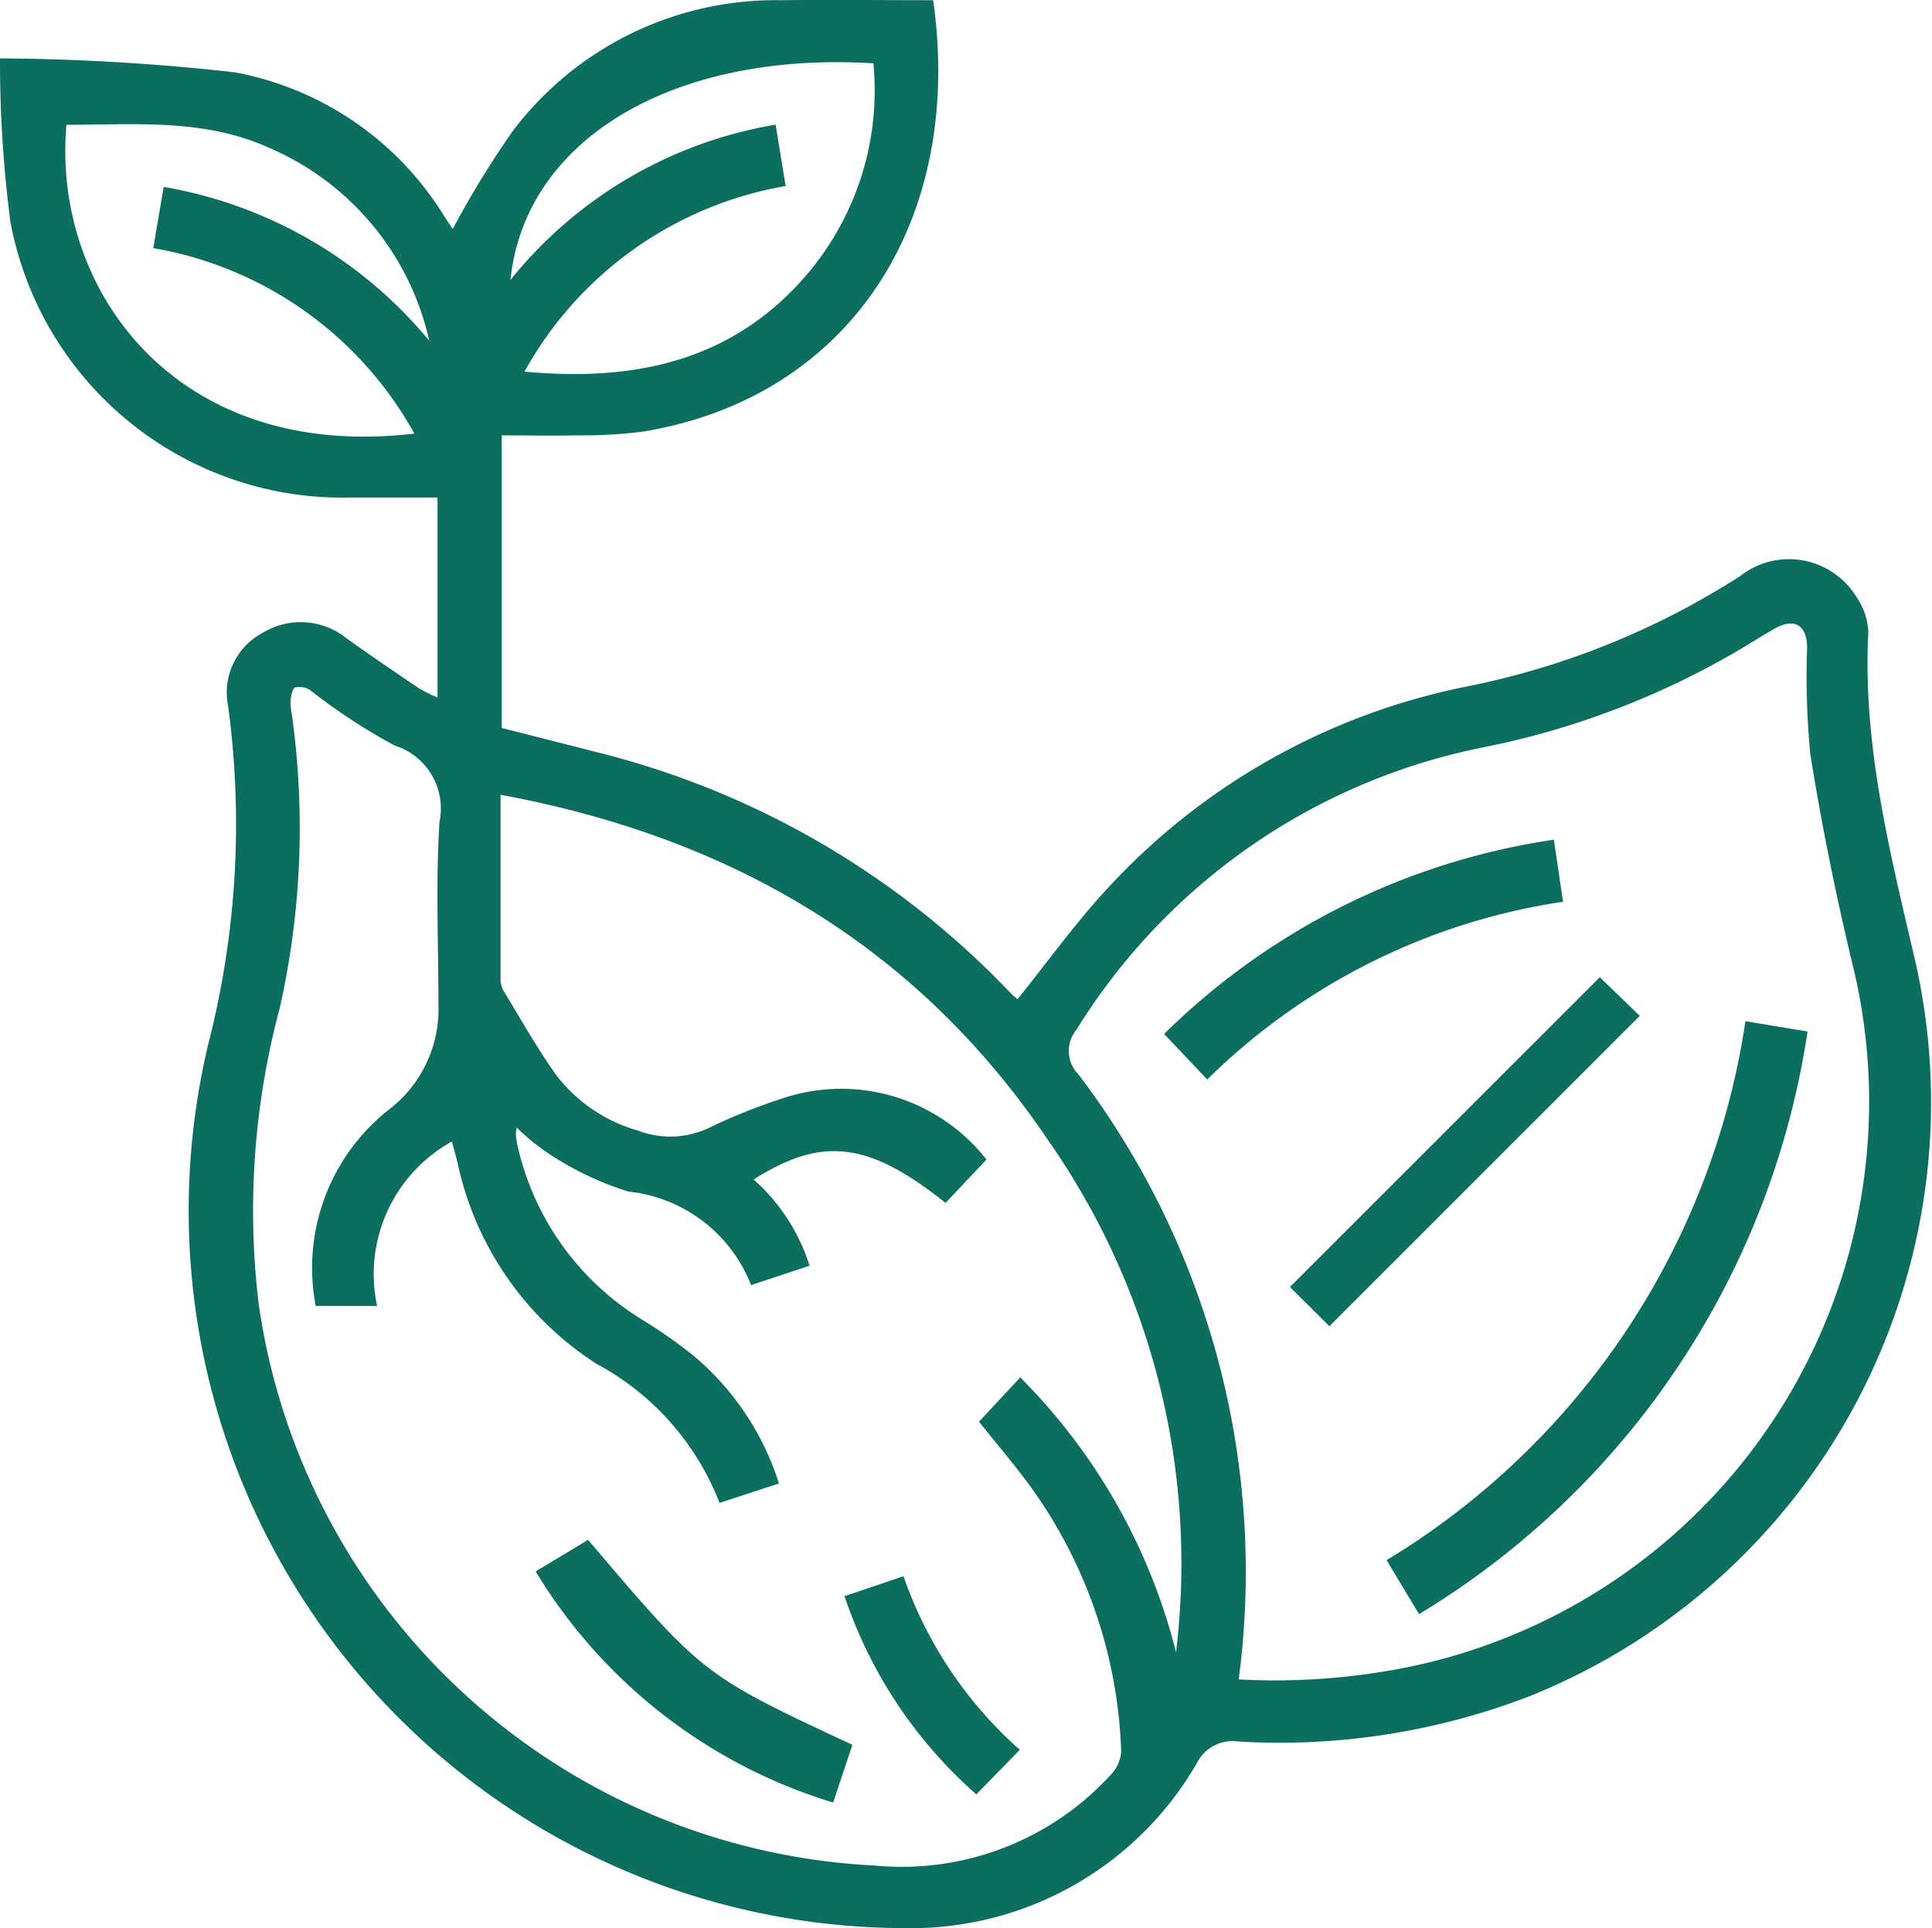 <?xml version="1.0" encoding="UTF-8"?>
<svg xmlns="http://www.w3.org/2000/svg" xmlns:xlink="http://www.w3.org/1999/xlink" id="Group_1946" data-name="Group 1946" width="58.964" height="58.851" viewBox="0 0 58.964 58.851">
  <defs>
    <clipPath id="clip-path">
      <rect id="Rectangle_444" data-name="Rectangle 444" width="58.964" height="58.851" fill="#0c6e5f"></rect>
    </clipPath>
  </defs>
  <g id="Group_1945" data-name="Group 1945" clip-path="url(#clip-path)">
    <path id="Path_3132" data-name="Path 3132" d="M13.353,21.286v-6.1H10.692A10.308,10.308,0,0,1,.32,6.787,37.7,37.7,0,0,1,0,1.782a67.559,67.559,0,0,1,7.166.425,9.552,9.552,0,0,1,6.409,4.42l.243.361a29,29,0,0,1,1.826-2.982,10.056,10.056,0,0,1,8.16-4c1.56-.018,3.121,0,4.677,0C29.436,6.778,25.9,12.155,19.6,13.177a14.746,14.746,0,0,1-2.008.111c-.747.018-1.5,0-2.279,0v8.931c.954.243,1.926.489,2.9.738A26.12,26.12,0,0,1,30.843,30.31a2.758,2.758,0,0,0,.211.188c.916-1.136,1.757-2.313,2.732-3.366a20.294,20.294,0,0,1,11.031-6.189A24.205,24.205,0,0,0,53.1,17.589a2.415,2.415,0,0,1,3.539.6,2.063,2.063,0,0,1,.382,1.1c-.183,3.487.682,6.808,1.458,10.16A19.534,19.534,0,0,1,46.714,51.759a21.2,21.2,0,0,1-8.94,1.393,1.217,1.217,0,0,0-1.254.677A10.078,10.078,0,0,1,27.6,58.85,21.9,21.9,0,0,1,6.363,31.84a26.986,26.986,0,0,0,.6-10.285A2.067,2.067,0,0,1,8.042,19.3,2.235,2.235,0,0,1,10.6,19.5c.722.516,1.458,1.015,2.194,1.512a4.886,4.886,0,0,0,.559.278M9.636,39.858a6.142,6.142,0,0,1,2.245-6,3.861,3.861,0,0,0,1.5-3.2c0-1.859-.086-3.723.032-5.575a2.013,2.013,0,0,0-1.37-2.328,17.98,17.98,0,0,1-2.569-1.685.611.611,0,0,0-.466-.089c-.085.029-.122.258-.14.4a1.688,1.688,0,0,0,.037.411,25.041,25.041,0,0,1-.362,8.954,23.931,23.931,0,0,0-.65,9.039A20,20,0,0,0,26.7,56.94a8.642,8.642,0,0,0,7.2-2.771,1.121,1.121,0,0,0,.318-.709,14.631,14.631,0,0,0-2.647-7.918c-.518-.737-1.114-1.42-1.692-2.15l1.259-1.351a18.127,18.127,0,0,1,4.754,8.39,22.534,22.534,0,0,0-3.94-15.68c-4-5.913-9.7-9.207-16.675-10.492,0,1.893,0,3.77,0,5.648a.681.681,0,0,0,.091.334c.525.859,1.016,1.743,1.6,2.561a4.779,4.779,0,0,0,2.506,1.706,2.745,2.745,0,0,0,2.213-.107,17.476,17.476,0,0,1,2.14-.858,5.633,5.633,0,0,1,6.28,1.849l-1.249,1.323C26.508,34.844,25.1,34.672,23,36a5.867,5.867,0,0,1,1.708,2.632l-1.785.592a4.532,4.532,0,0,0-3.746-2.856,9.454,9.454,0,0,1-2.435-1.16,6.716,6.716,0,0,1-.97-.792,1.17,1.17,0,0,0-.029.215,2.478,2.478,0,0,0,.055.351,8.382,8.382,0,0,0,3.751,5.266,15.378,15.378,0,0,1,1.6,1.116,8.379,8.379,0,0,1,2.624,3.914l-1.813.593a8.163,8.163,0,0,0-3.757-4.245A9.7,9.7,0,0,1,13.966,35.5c-.056-.234-.123-.465-.175-.658a4.624,4.624,0,0,0-2.282,5.018Zm28.17,11.4a20.476,20.476,0,0,0,5.372-.418A17.617,17.617,0,0,0,56.493,29.251c-.49-2.068-.913-4.157-1.246-6.256a25.139,25.139,0,0,1-.094-3.255c-.018-.667-.394-.882-.97-.565-.173.1-.343.2-.509.3a25.045,25.045,0,0,1-8.419,3.338,18.963,18.963,0,0,0-12.4,8.612A1.021,1.021,0,0,0,32.92,32.8a25.115,25.115,0,0,1,4.886,18.453M2.029,3.809C1.58,8.768,5.306,14.1,12.646,13.234A11.293,11.293,0,0,0,4.678,7.573c.109-.644.21-1.237.317-1.868A13.451,13.451,0,0,1,13.1,10.4,8.389,8.389,0,0,0,8.233,4.521c-1.98-.908-4.083-.714-6.2-.711m13.979,7.533c3.4.316,6.388-.335,8.644-3a8.668,8.668,0,0,0,2-6.41C20.539,1.557,16.016,4.258,15.58,8.544a13.168,13.168,0,0,1,8.093-4.739c.106.65.2,1.244.306,1.873a11.308,11.308,0,0,0-7.971,5.663" transform="translate(0 0)" fill="#0c6e5f"></path>
    <path id="Path_3133" data-name="Path 3133" d="M45.942,110.547c-.193.582-.379,1.137-.586,1.761a16.057,16.057,0,0,1-9.08-7.054l1.6-.964c3.507,4.127,3.507,4.127,8.068,6.257" transform="translate(-19.928 -57.291)" fill="#0c6e5f"></path>
    <path id="Path_3134" data-name="Path 3134" d="M62.545,112.051l-1.329,1.363a13.988,13.988,0,0,1-4.023-6.049l1.8-.61a12.606,12.606,0,0,0,3.551,5.3" transform="translate(-31.419 -58.646)" fill="#0c6e5f"></path>
    <path id="Path_3135" data-name="Path 3135" d="M104.865,69.167l1.892.314A25.139,25.139,0,0,1,94.9,87.264l-.991-1.648a23.229,23.229,0,0,0,10.952-16.449" transform="translate(-51.591 -37.997)" fill="#0c6e5f"></path>
    <path id="Path_3136" data-name="Path 3136" d="M88.563,76.843l-1.205-1.2,9.456-9.455,1.221,1.18-9.471,9.471" transform="translate(-47.989 -36.362)" fill="#0c6e5f"></path>
    <path id="Path_3137" data-name="Path 3137" d="M90.731,56.87l.281,1.894a19.553,19.553,0,0,0-10.859,5.425L78.836,62.8A21.357,21.357,0,0,1,90.731,56.87" transform="translate(-43.308 -31.241)" fill="#0c6e5f"></path>
  </g>
</svg>
